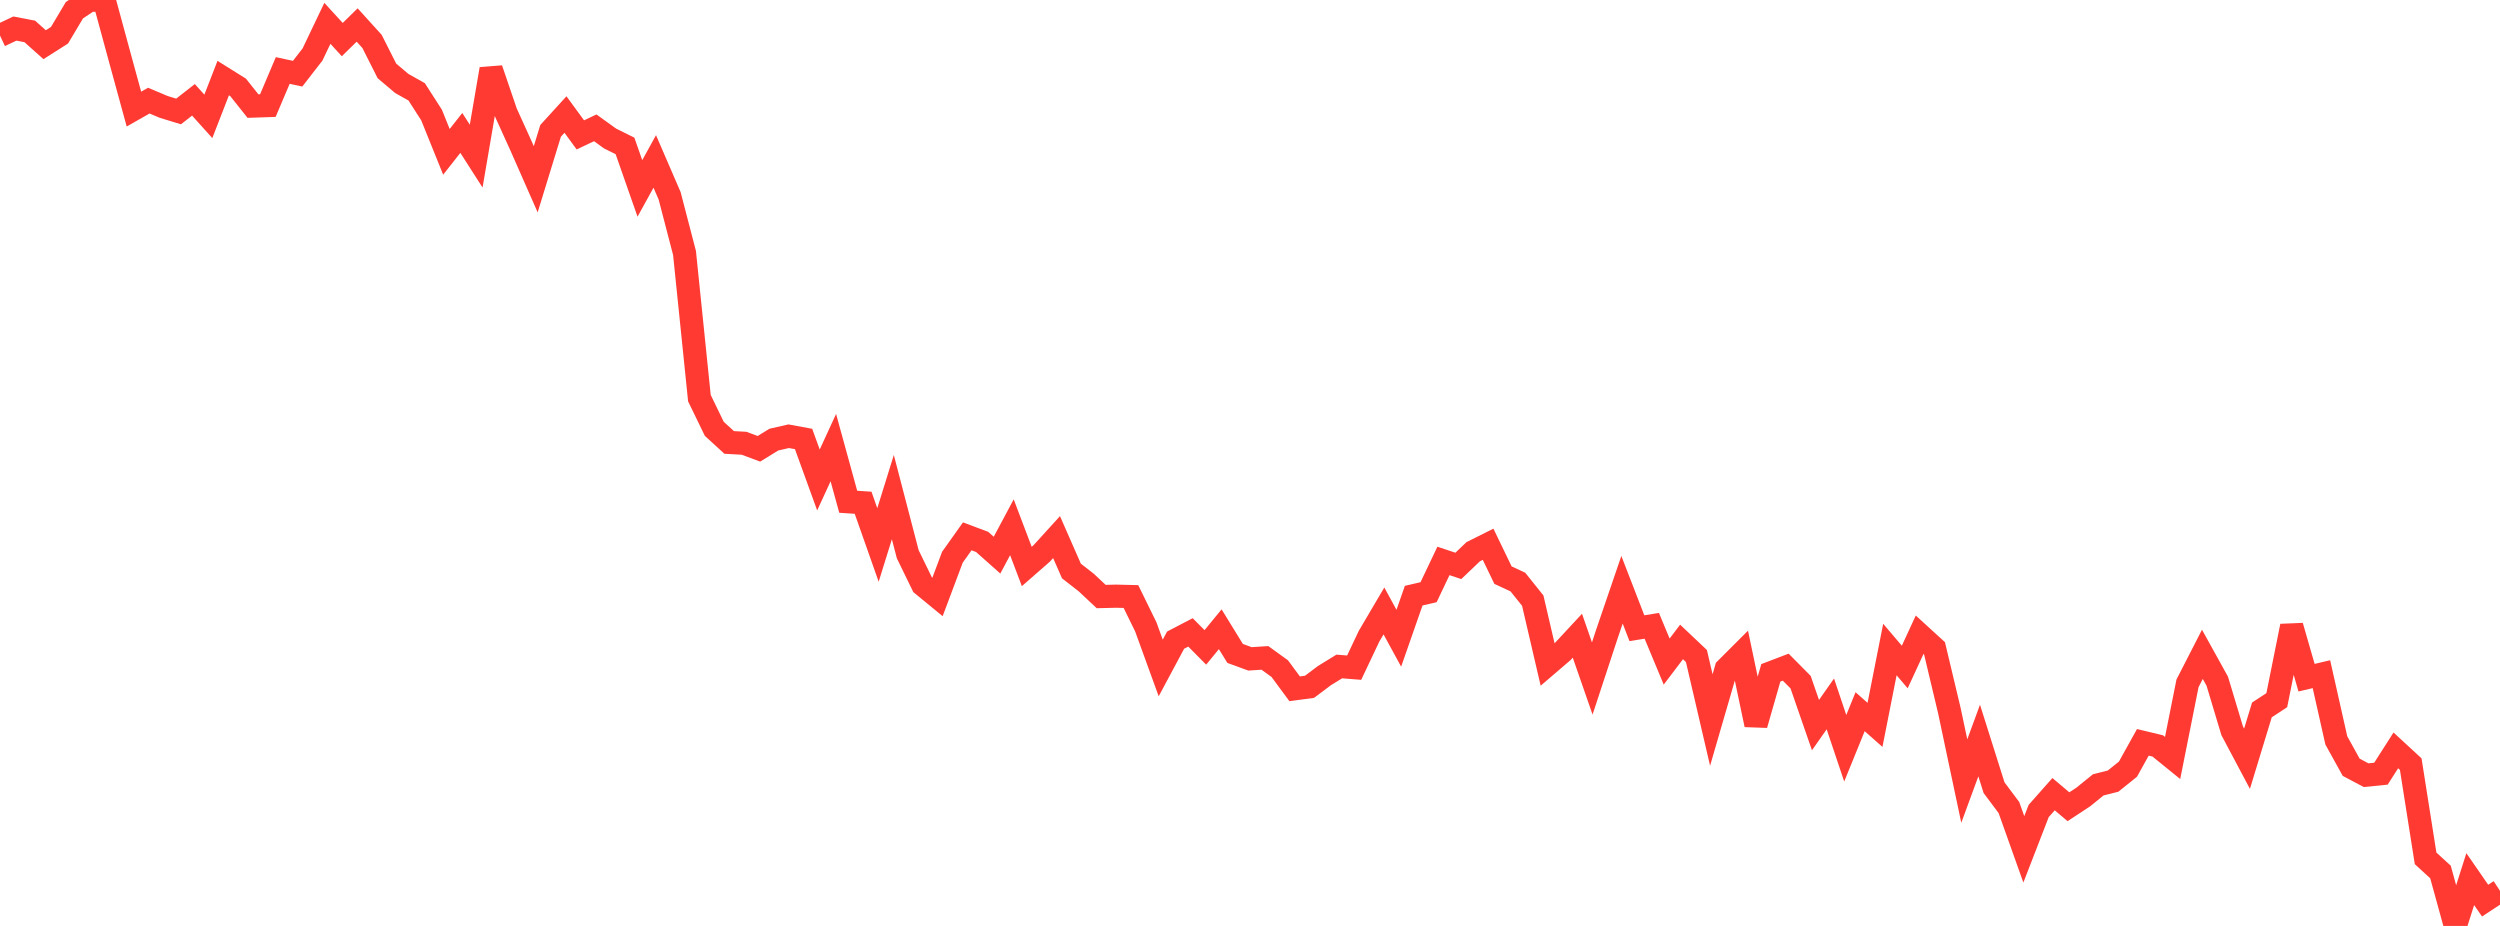 <?xml version="1.0" standalone="no"?>
<!DOCTYPE svg PUBLIC "-//W3C//DTD SVG 1.1//EN" "http://www.w3.org/Graphics/SVG/1.1/DTD/svg11.dtd">

<svg width="135" height="50" viewBox="0 0 135 50" preserveAspectRatio="none" 
  xmlns="http://www.w3.org/2000/svg"
  xmlns:xlink="http://www.w3.org/1999/xlink">


<polyline points="0.0, 1.922 0.804, 1.542 1.607, 1.696 2.411, 2.413 3.214, 1.903 4.018, 0.552 4.821, 0.017 5.625, 0.0 6.429, 2.958 7.232, 5.891 8.036, 5.434 8.839, 5.773 9.643, 6.019 10.446, 5.391 11.25, 6.284 12.054, 4.216 12.857, 4.718 13.661, 5.729 14.464, 5.702 15.268, 3.806 16.071, 3.98 16.875, 2.944 17.679, 1.26 18.482, 2.138 19.286, 1.35 20.089, 2.235 20.893, 3.828 21.696, 4.507 22.5, 4.959 23.304, 6.211 24.107, 8.2 24.911, 7.178 25.714, 8.432 26.518, 3.729 27.321, 6.085 28.125, 7.856 28.929, 9.681 29.732, 7.067 30.536, 6.185 31.339, 7.284 32.143, 6.903 32.946, 7.481 33.75, 7.88 34.554, 10.175 35.357, 8.717 36.161, 10.577 36.964, 13.66 37.768, 21.5 38.571, 23.155 39.375, 23.892 40.179, 23.936 40.982, 24.235 41.786, 23.74 42.589, 23.556 43.393, 23.704 44.196, 25.919 45.0, 24.171 45.804, 27.095 46.607, 27.148 47.411, 29.428 48.214, 26.845 49.018, 29.929 49.821, 31.577 50.625, 32.237 51.429, 30.092 52.232, 28.962 53.036, 29.264 53.839, 29.978 54.643, 28.473 55.446, 30.59 56.25, 29.887 57.054, 29.003 57.857, 30.833 58.661, 31.46 59.464, 32.213 60.268, 32.194 61.071, 32.213 61.875, 33.856 62.679, 36.07 63.482, 34.569 64.286, 34.149 65.089, 34.959 65.893, 33.979 66.696, 35.285 67.5, 35.579 68.304, 35.526 69.107, 36.106 69.911, 37.195 70.714, 37.087 71.518, 36.484 72.321, 35.99 73.125, 36.054 73.929, 34.355 74.732, 32.991 75.536, 34.464 76.339, 32.166 77.143, 31.979 77.946, 30.29 78.75, 30.558 79.554, 29.792 80.357, 29.39 81.161, 31.056 81.964, 31.43 82.768, 32.432 83.571, 35.884 84.375, 35.195 85.179, 34.329 85.982, 36.638 86.786, 34.196 87.589, 31.846 88.393, 33.924 89.196, 33.794 90.0, 35.725 90.804, 34.665 91.607, 35.424 92.411, 38.881 93.214, 36.118 94.018, 35.314 94.821, 39.136 95.625, 36.333 96.429, 36.026 97.232, 36.836 98.036, 39.156 98.839, 38.011 99.643, 40.406 100.446, 38.432 101.25, 39.143 102.054, 35.074 102.857, 36.018 103.661, 34.275 104.464, 35.008 105.268, 38.382 106.071, 42.178 106.875, 39.989 107.679, 42.534 108.482, 43.608 109.286, 45.865 110.089, 43.793 110.893, 42.885 111.696, 43.564 112.5, 43.035 113.304, 42.383 114.107, 42.18 114.911, 41.533 115.714, 40.087 116.518, 40.28 117.321, 40.931 118.125, 36.902 118.929, 35.333 119.732, 36.783 120.536, 39.459 121.339, 40.971 122.143, 38.336 122.946, 37.81 123.75, 33.808 124.554, 36.595 125.357, 36.406 126.161, 39.981 126.964, 41.432 127.768, 41.86 128.571, 41.779 129.375, 40.52 130.179, 41.262 130.982, 46.351 131.786, 47.087 132.589, 50.0 133.393, 47.473 134.196, 48.634 135.0, 48.105" fill="none" stroke="#ff3a33" stroke-width="1.25"/>

</svg>